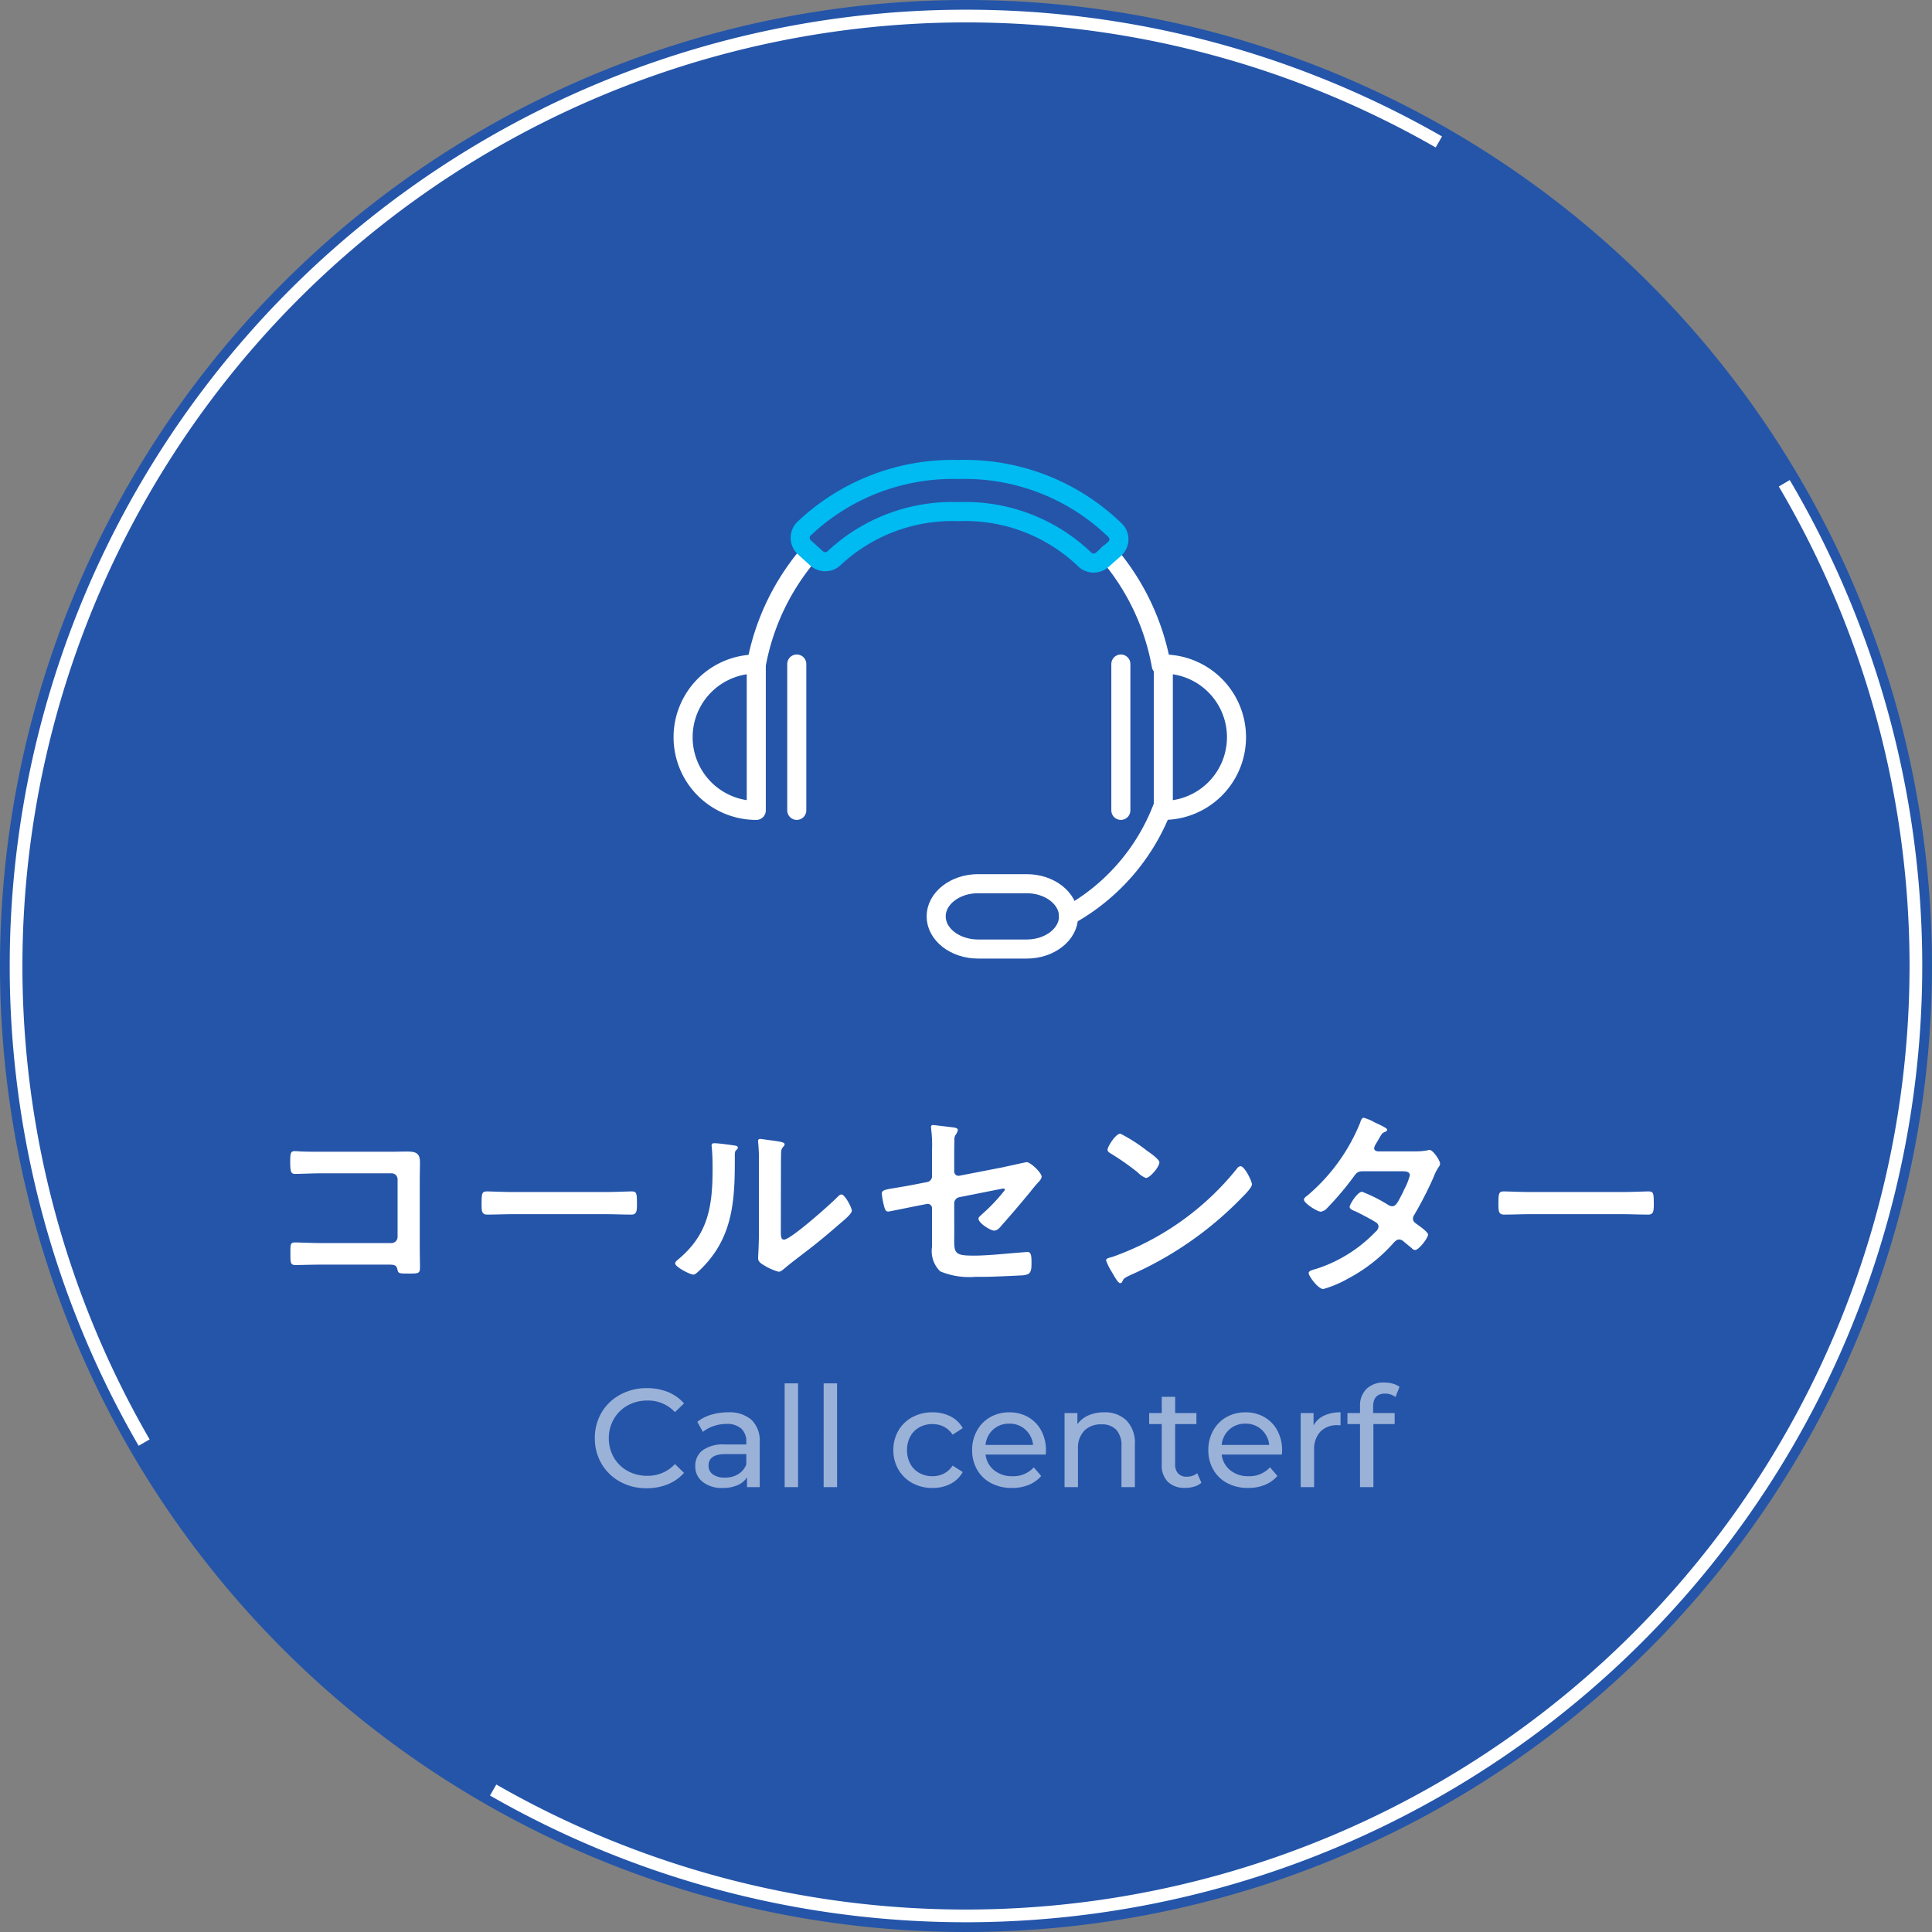 <svg xmlns="http://www.w3.org/2000/svg" width="152" height="152" viewBox="0 0 152 152">
  <rect x="0" y="0" width="152" height="152" fill="#808080" stroke="none"/>
  <g id="グループ_2036" data-name="グループ 2036" transform="translate(-884 -1085)">
    <path id="bg" d="M76,0A76,76,0,1,1,0,76,76,76,0,0,1,76,0" transform="translate(884 1085)" fill="#2053ab" opacity="0.95"/>
    <path id="k" d="M11.073,113.228A74.752,74.752,0,0,1,112.935,10.9" transform="translate(884.267 1085.268)" fill="none" stroke="#fff" stroke-width="1"/>
    <path id="k-2" data-name="k" d="M132.21,30.018A74.752,74.752,0,0,1,30.631,132.826" transform="translate(892.168 1093.004)" fill="none" stroke="#fff" stroke-width="1"/>
    <path id="パス_19774" data-name="パス 19774" d="M-50.736-10.384c-.464,0-.928,0-1.392-.016-.224,0-.448-.032-.688-.032-.288,0-.352.128-.352.768,0,.8.032,1.024.384,1.024.4,0,1.376-.048,2.064-.048h5.52a.471.471,0,0,1,.48.48V-3.68a.481.481,0,0,1-.48.48h-5.52c-.768,0-1.7-.048-2.08-.048s-.352.208-.352.848c0,.7-.016.928.384.928.416,0,1.36-.032,2.064-.032h5.2c.48,0,.688,0,.768.368.064.3.08.336.816.336.864,0,.96,0,.96-.5,0-.48-.016-.976-.016-1.456V-8.144c0-.48.016-.96.016-1.44,0-.752-.416-.816-1.056-.816-.416,0-.816.016-1.232.016ZM-35.68-7.216c-.672,0-1.776-.048-1.984-.048-.416,0-.448.128-.448,1.024,0,.5.016.8.432.8.672,0,1.344-.032,2-.032h7.36c.656,0,1.328.032,2,.032.416,0,.432-.3.432-.816,0-.88-.016-1.008-.448-1.008-.208,0-1.248.048-1.984.048Zm21.12-1.552c0-.4,0-1.2.016-1.568a.627.627,0,0,1,.144-.416c.064-.08.128-.112.128-.224,0-.176-.464-.224-1.3-.336-.128-.016-.528-.08-.624-.08a.144.144,0,0,0-.16.16v.08a13.916,13.916,0,0,1,.064,1.632v5.6c0,.768-.064,1.808-.064,1.92,0,.288.288.448.512.576a4.133,4.133,0,0,0,1.1.48c.192,0,.352-.176.5-.288.384-.336,1.072-.848,1.5-1.184,1.008-.752,1.968-1.568,2.928-2.4.208-.176.832-.688.832-.928,0-.256-.544-1.28-.816-1.28-.128,0-.24.128-.32.208-.512.528-3.664,3.344-4.192,3.344-.24,0-.256-.24-.256-.736Zm-5.248-2.288c-.112,0-.208.032-.208.176,0,.048.016.128.016.176.048.464.064,1.1.064,1.584,0,2.976-.3,5.216-2.736,7.232-.08.064-.208.176-.208.288,0,.288,1.184.88,1.424.88.176,0,.368-.224.5-.336,2.544-2.432,2.768-5.248,2.768-8.56v-.352c0-.144-.016-.416.08-.512.064-.064.16-.144.16-.224,0-.16-.208-.16-.4-.192C-18.688-10.944-19.5-11.056-19.808-11.056ZM-.928-6.3a.5.5,0,0,1,.416-.512l2.9-.576c.112-.016.464-.1.56-.1a.1.1,0,0,1,.112.112,13.84,13.84,0,0,1-1.792,1.9c-.112.112-.288.24-.288.352,0,.352.944.944,1.232.944.272,0,.48-.272.64-.464C3.6-5.488,4.336-6.352,5.072-7.248c.224-.288.464-.576.72-.848a.674.674,0,0,0,.16-.32c0-.32-.88-1.152-1.184-1.152-.016,0-1.632.352-1.84.4L-.512-8.5a.337.337,0,0,1-.416-.336v-1.1c0-.464,0-.912.016-1.376a.643.643,0,0,1,.128-.448A1.016,1.016,0,0,0-.64-12.1c0-.16-.3-.192-.416-.208-.176-.016-1.44-.176-1.52-.176-.128,0-.176.048-.176.16,0,.064.016.144.016.192a10.537,10.537,0,0,1,.064,1.6v2.064A.465.465,0,0,1-3.056-8l-1.152.224c-.576.112-1.008.176-1.36.24-.816.128-1.056.176-1.056.448a6.219,6.219,0,0,0,.192,1.04c.064.208.112.368.32.368.1,0,1.92-.384,2.192-.432l.816-.16a.343.343,0,0,1,.432.336v3.024a2.228,2.228,0,0,0,.64,1.936A5.894,5.894,0,0,0,.736-.544H1.52c.528,0,2.24-.08,2.832-.112a1.536,1.536,0,0,0,.528-.1c.288-.16.272-.544.272-.944,0-.368,0-.8-.3-.8-.064,0-.16.016-.224.016-1.152.08-2.848.272-4,.272-1.712,0-1.552-.224-1.552-1.888ZM21.6-9.248a.393.393,0,0,0-.272.176,21.9,21.9,0,0,1-9.808,6.96c-.208.064-.5.1-.5.272a4.484,4.484,0,0,0,.48.96c.112.192.448.832.624.832a.161.161,0,0,0,.16-.1c.128-.272.144-.288.672-.544A27.794,27.794,0,0,0,21.648-6.72c.208-.208.848-.832.848-1.1C22.5-8.064,21.92-9.248,21.6-9.248Zm-9.456-2.56c-.368,0-1.008,1.024-1.008,1.264,0,.144.128.224.256.3A19.956,19.956,0,0,1,13.52-8.752a1.711,1.711,0,0,0,.64.432c.3,0,1.056-.864,1.056-1.232,0-.24-.768-.768-.976-.912A12.706,12.706,0,0,0,12.144-11.808ZM32.4-10.416c-.144-.016-.288-.08-.288-.24a.862.862,0,0,1,.128-.336c.112-.176.192-.32.256-.432.224-.384.24-.432.48-.528.08-.032.16-.08.16-.176,0-.128-.8-.48-.944-.544a3.642,3.642,0,0,0-.9-.384c-.176,0-.24.272-.288.4a14.726,14.726,0,0,1-4.176,5.744c-.1.064-.24.176-.24.3,0,.272,1.04.944,1.328.944a.855.855,0,0,0,.512-.3,23.524,23.524,0,0,0,2.08-2.464c.208-.288.32-.416.7-.416h3.056c.24,0,.656-.016.656.32a5,5,0,0,1-.416,1.056,1.829,1.829,0,0,0-.1.224c-.432.848-.576,1.152-.88,1.152a.679.679,0,0,1-.3-.1,11.889,11.889,0,0,0-2.064-1.04c-.352,0-.976.976-.976,1.2,0,.176.32.288.48.352.4.192,1.232.624,1.6.864a.39.39,0,0,1,.192.336.623.623,0,0,1-.24.4A11.194,11.194,0,0,1,27.648-1.2c-.416.128-.688.176-.688.368,0,.224.736,1.248,1.152,1.248A8.642,8.642,0,0,0,30.048-.4a12.7,12.7,0,0,0,3.488-2.7c.144-.16.32-.384.544-.384a.555.555,0,0,1,.352.16c.224.192.432.352.656.544a.358.358,0,0,0,.24.128c.3,0,1.024-.944,1.024-1.216,0-.208-.7-.688-.9-.832-.144-.112-.288-.208-.288-.416a.553.553,0,0,1,.112-.32A28.911,28.911,0,0,0,36.8-8.416a3.622,3.622,0,0,1,.4-.784.45.45,0,0,0,.1-.24c0-.256-.56-1.088-.832-1.088a.568.568,0,0,0-.16.032,4.729,4.729,0,0,1-.976.08Zm11.92,3.2c-.672,0-1.776-.048-1.984-.048-.416,0-.448.128-.448,1.024,0,.5.016.8.432.8.672,0,1.344-.032,2-.032h7.36c.656,0,1.328.032,2,.032.416,0,.432-.3.432-.816,0-.88-.016-1.008-.448-1.008-.208,0-1.248.048-1.984.048Z" transform="translate(960 1185.998)" fill="#fff"/>
    <path id="パス_19775" data-name="パス 19775" d="M-27.126.088A4.251,4.251,0,0,1-29.21-.424a3.763,3.763,0,0,1-1.458-1.408A3.9,3.9,0,0,1-31.2-3.85a3.9,3.9,0,0,1,.528-2.019A3.753,3.753,0,0,1-29.2-7.276a4.282,4.282,0,0,1,2.09-.512,4.362,4.362,0,0,1,1.65.3,3.377,3.377,0,0,1,1.276.9L-24.9-5.9a2.869,2.869,0,0,0-2.167-.913,3.139,3.139,0,0,0-1.551.385,2.792,2.792,0,0,0-1.083,1.061A2.97,2.97,0,0,0-30.1-3.85a2.97,2.97,0,0,0,.39,1.512,2.792,2.792,0,0,0,1.083,1.062,3.139,3.139,0,0,0,1.551.385A2.875,2.875,0,0,0-24.9-1.815l.715.693a3.422,3.422,0,0,1-1.281.9A4.335,4.335,0,0,1-27.126.088Zm6.4-5.973a2.637,2.637,0,0,1,1.854.594,2.293,2.293,0,0,1,.643,1.771V0h-1V-.77a1.669,1.669,0,0,1-.753.621,2.876,2.876,0,0,1-1.161.215,2.429,2.429,0,0,1-1.567-.473A1.517,1.517,0,0,1-23.3-1.65a1.531,1.531,0,0,1,.561-1.237,2.765,2.765,0,0,1,1.782-.468h1.672v-.209a1.346,1.346,0,0,0-.4-1.045,1.67,1.67,0,0,0-1.166-.363,3.087,3.087,0,0,0-1.012.17,2.607,2.607,0,0,0-.836.457l-.44-.792a3.193,3.193,0,0,1,1.078-.555A4.511,4.511,0,0,1-20.724-5.885Zm-.242,5.137a1.962,1.962,0,0,0,1.045-.27,1.542,1.542,0,0,0,.638-.765V-2.6h-1.628q-1.342,0-1.342.9A.816.816,0,0,0-21.912-1,1.559,1.559,0,0,0-20.966-.748Zm4.7-7.414h1.056V0h-1.056Zm3.069,0h1.056V0H-13.2ZM-4.631.066A3.238,3.238,0,0,1-6.22-.319,2.821,2.821,0,0,1-7.315-1.38a2.981,2.981,0,0,1-.4-1.535,2.981,2.981,0,0,1,.4-1.535A2.782,2.782,0,0,1-6.22-5.506a3.275,3.275,0,0,1,1.589-.379,3.051,3.051,0,0,1,1.414.319,2.272,2.272,0,0,1,.962.924l-.8.517a1.794,1.794,0,0,0-.682-.627,1.945,1.945,0,0,0-.9-.209,2.086,2.086,0,0,0-1.029.253,1.8,1.8,0,0,0-.715.72,2.18,2.18,0,0,0-.258,1.073,2.2,2.2,0,0,0,.258,1.083,1.8,1.8,0,0,0,.715.72,2.086,2.086,0,0,0,1.029.253,1.945,1.945,0,0,0,.9-.209,1.794,1.794,0,0,0,.682-.627l.8.506a2.307,2.307,0,0,1-.962.93A3.009,3.009,0,0,1-4.631.066ZM4.29-2.882a3.027,3.027,0,0,1-.022.319H-.462A1.831,1.831,0,0,0,.215-1.326,2.208,2.208,0,0,0,1.65-.858a2.163,2.163,0,0,0,1.683-.7l.583.682a2.554,2.554,0,0,1-.984.7A3.427,3.427,0,0,1,1.617.066,3.443,3.443,0,0,1-.022-.313,2.707,2.707,0,0,1-1.127-1.375a3.043,3.043,0,0,1-.39-1.54,3.091,3.091,0,0,1,.38-1.529A2.719,2.719,0,0,1-.093-5.506a2.977,2.977,0,0,1,1.5-.379,2.917,2.917,0,0,1,1.49.379A2.665,2.665,0,0,1,3.922-4.444,3.234,3.234,0,0,1,4.29-2.882ZM1.408-4.994a1.825,1.825,0,0,0-1.271.462,1.863,1.863,0,0,0-.6,1.21h3.74a1.875,1.875,0,0,0-.6-1.2A1.813,1.813,0,0,0,1.408-4.994Zm7.458-.891a2.409,2.409,0,0,1,1.765.644,2.531,2.531,0,0,1,.655,1.886V0H10.23V-3.234A1.79,1.79,0,0,0,9.823-4.51a1.531,1.531,0,0,0-1.166-.429,1.817,1.817,0,0,0-1.353.5A1.956,1.956,0,0,0,6.809-3V0H5.753V-5.83H6.765v.88a2.053,2.053,0,0,1,.864-.693A3.017,3.017,0,0,1,8.866-5.885ZM16.522-.341a1.576,1.576,0,0,1-.572.3,2.389,2.389,0,0,1-.7.1,1.87,1.87,0,0,1-1.364-.473A1.806,1.806,0,0,1,13.4-1.76v-3.2h-.99V-5.83h.99V-7.106h1.056V-5.83h1.672v.869H14.454V-1.8a1.024,1.024,0,0,0,.236.726.881.881,0,0,0,.677.253,1.273,1.273,0,0,0,.825-.275Zm6.347-2.541a3.027,3.027,0,0,1-.022.319h-4.73a1.831,1.831,0,0,0,.677,1.237,2.208,2.208,0,0,0,1.436.467,2.163,2.163,0,0,0,1.683-.7L22.5-.88a2.554,2.554,0,0,1-.985.7A3.427,3.427,0,0,1,20.2.066a3.443,3.443,0,0,1-1.639-.379,2.707,2.707,0,0,1-1.105-1.062,3.043,3.043,0,0,1-.391-1.54,3.091,3.091,0,0,1,.379-1.529,2.719,2.719,0,0,1,1.045-1.062,2.977,2.977,0,0,1,1.5-.379,2.917,2.917,0,0,1,1.49.379A2.665,2.665,0,0,1,22.5-4.444,3.234,3.234,0,0,1,22.869-2.882ZM19.987-4.994a1.825,1.825,0,0,0-1.271.462,1.863,1.863,0,0,0-.6,1.21h3.74a1.875,1.875,0,0,0-.6-1.2A1.813,1.813,0,0,0,19.987-4.994Zm5.357.143a1.8,1.8,0,0,1,.814-.77,2.954,2.954,0,0,1,1.309-.264v1.023a2.062,2.062,0,0,0-.242-.011,1.777,1.777,0,0,0-1.348.511,2.025,2.025,0,0,0-.49,1.457V0H24.332V-5.83h1.012Zm5.632-2.508q-.946,0-.946,1.023v.506h1.694v.869H30.052V0H29V-4.961h-.99V-5.83H29v-.517A1.858,1.858,0,0,1,29.5-7.722a1.918,1.918,0,0,1,1.419-.506,2.393,2.393,0,0,1,.66.088,1.606,1.606,0,0,1,.528.253l-.319.8A1.315,1.315,0,0,0,30.976-7.359Z" transform="translate(962 1202)" fill="#fff" opacity="0.546"/>
    <path id="パス_16206" data-name="パス 16206" d="M31.07,35.907c0,1.414-1.48,2.57-3.289,2.57H23.943c-1.809,0-3.29-1.156-3.29-2.57s1.481-2.57,3.29-2.57h3.838C29.588,33.337,31.07,34.494,31.07,35.907Z" transform="translate(937 1121.188)" fill="none" stroke="#fff" stroke-linecap="round" stroke-linejoin="round" stroke-width="1.5"/>
    <path id="パス_16207" data-name="パス 16207" d="M6.5,16.055a5.757,5.757,0,0,0,0,11.514Z" transform="translate(937 1121.188)" fill="none" stroke="#fff" stroke-linecap="round" stroke-linejoin="round" stroke-width="1.5"/>
    <line id="線_27" data-name="線 27" y1="11.513" transform="translate(946.686 1137.242)" fill="none" stroke="#fff" stroke-linecap="round" stroke-linejoin="round" stroke-width="1.5"/>
    <path id="パス_16208" data-name="パス 16208" d="M38.524,16.055a5.757,5.757,0,0,1,0,11.514Z" transform="translate(937 1121.188)" fill="none" stroke="#fff" stroke-linecap="round" stroke-linejoin="round" stroke-width="1.5"/>
    <path id="パス_16209" data-name="パス 16209" d="M38.524,27.174a16.378,16.378,0,0,1-7.454,8.668" transform="translate(937 1121.188)" fill="none" stroke="#fff" stroke-linecap="round" stroke-linejoin="round" stroke-width="1.5"/>
    <line id="線_28" data-name="線 28" y1="11.513" transform="translate(972.183 1137.242)" fill="none" stroke="#fff" stroke-linecap="round" stroke-linejoin="round" stroke-width="1.5"/>
    <path id="パス_16210" data-name="パス 16210" d="M34.222,7.407a18.6,18.6,0,0,1,4.143,8.766" transform="translate(937 1121.188)" fill="none" stroke="#fff" stroke-linecap="round" stroke-linejoin="round" stroke-width="1.5"/>
    <path id="パス_16211" data-name="パス 16211" d="M6.5,16.119A18.54,18.54,0,0,1,10.7,7.336" transform="translate(937 1121.188)" fill="none" stroke="#fff" stroke-linecap="round" stroke-linejoin="round" stroke-width="1.5"/>
    <path id="パス_16212" data-name="パス 16212" d="M33.705,7.865a1.014,1.014,0,0,1-1.387-.059,13.59,13.59,0,0,0-9.889-3.742A13.618,13.618,0,0,0,12.64,7.71a1.01,1.01,0,0,1-1.383.044l-.978-.884a1.01,1.01,0,0,1-.006-1.48A17.016,17.016,0,0,1,22.429.75,16.967,16.967,0,0,1,34.756,5.557a.99.99,0,0,1-.065,1.434Z" transform="translate(937 1121.188)" fill="none" stroke="#00baf2" stroke-linecap="round" stroke-linejoin="round" stroke-width="1.5"/>
    <rect id="長方形_1233" data-name="長方形 1233" width="45.027" height="39.227" transform="translate(937 1121.188)" fill="none"/>
  </g>
</svg>
